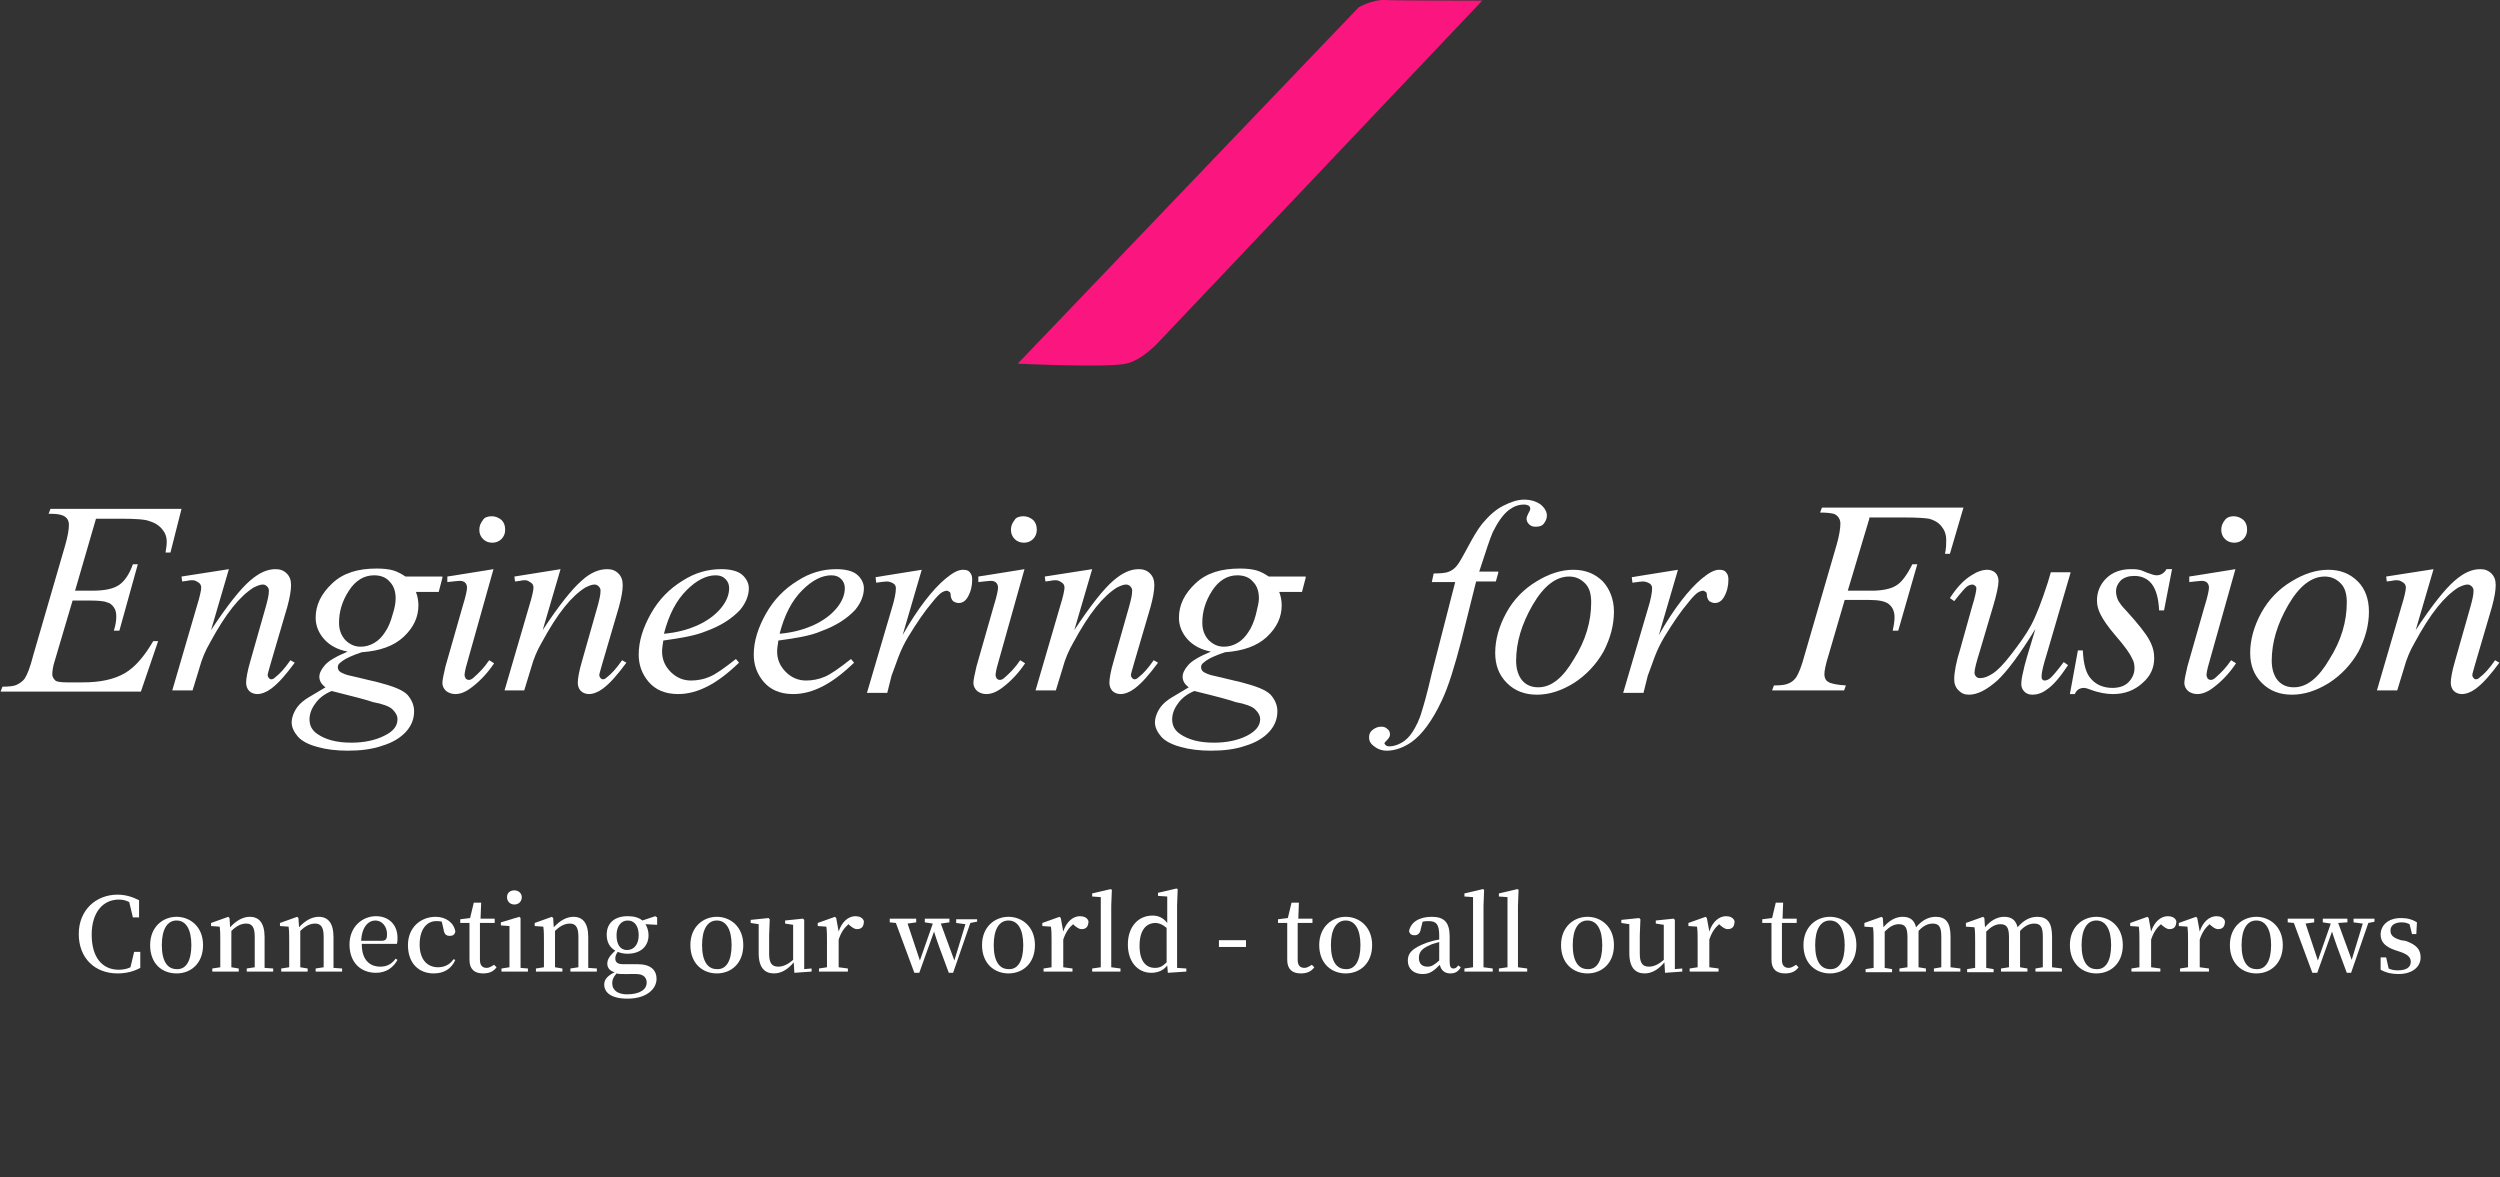 <?xml version="1.0" encoding="utf-8"?>
<!-- Generator: Adobe Illustrator 25.4.1, SVG Export Plug-In . SVG Version: 6.00 Build 0)  -->
<svg version="1.1" id="レイヤー_1" xmlns="http://www.w3.org/2000/svg" xmlns:xlink="http://www.w3.org/1999/xlink" x="0px"
	 y="0px" viewBox="0 0 406.3 191.3" style="enable-background:new 0 0 406.3 191.3;" xml:space="preserve">
<rect x="0" y="0" width="406.3" height="191.3" fill="#333333" stroke="none"/>
<style type="text/css">
	.st0{fill:#FB157E;}
	.st1{fill:#FFFFFF;}
</style>
<g>
	<path id="パス_30_3_" class="st0" d="M165.4,59.1L165.4,59.1l55.4-57.9c0,0,2.2-1.3,4.3-1.2c1,0.1,15.8,0.1,15.8,0.1l-52.8,55.7
		c0,0-2.6,2.8-5.1,3.3C180,59.8,165.4,59.1,165.4,59.1z"/>
	<g>
		<g>
			<path class="st1" d="M15.6,84.3L12.2,96H15c2,0,3.4-0.3,4.3-0.9c0.9-0.6,1.7-1.7,2.3-3.4h0.8l-3,10.8h-0.9
				c0.3-0.9,0.4-1.7,0.4-2.3c0-0.6-0.1-1.1-0.4-1.5c-0.3-0.4-0.6-0.7-1.1-0.8c-0.4-0.2-1.4-0.3-2.8-0.3h-2.8l-2.9,9.8
				c-0.3,0.9-0.4,1.7-0.4,2.2c0,0.4,0.2,0.7,0.5,1c0.2,0.2,0.9,0.3,1.9,0.3h2.6c2.8,0,5.1-0.5,6.8-1.5c1.7-1,3.2-2.8,4.6-5.2h0.8
				l-2.8,8.2H0.1l0.3-0.8c1.1,0,1.9-0.1,2.3-0.3c0.6-0.3,1-0.6,1.3-1c0.4-0.6,0.9-1.8,1.4-3.8l5.2-17.9c0.4-1.4,0.6-2.5,0.6-3.3
				c0-0.6-0.2-1-0.6-1.3s-1.1-0.5-2.3-0.5H7.9l0.3-0.8h21.3l-1.8,7.1h-0.8c0.1-0.7,0.2-1.2,0.2-1.7c0-0.8-0.2-1.4-0.6-1.9
				c-0.5-0.7-1.2-1.2-2.2-1.5c-0.7-0.3-2.3-0.4-4.8-0.4H15.6z"/>
			<path class="st1" d="M37.2,92.5l-2.9,9.9c2.7-4.1,4.8-6.7,6.3-8c1.5-1.3,2.8-1.9,4.2-1.9c0.7,0,1.3,0.2,1.8,0.7
				c0.5,0.5,0.7,1.1,0.7,1.9c0,0.9-0.2,2-0.6,3.5l-2.7,9.2c-0.3,1.1-0.5,1.7-0.5,1.9c0,0.2,0.1,0.4,0.2,0.5c0.1,0.1,0.2,0.2,0.4,0.2
				c0.2,0,0.4-0.1,0.6-0.3c0.8-0.6,1.6-1.5,2.5-2.8l0.7,0.4c-1.4,1.9-2.6,3.3-3.8,4.2c-0.8,0.6-1.6,0.9-2.3,0.9
				c-0.5,0-1-0.2-1.3-0.5c-0.3-0.3-0.5-0.8-0.5-1.3c0-0.7,0.2-1.9,0.7-3.6l2.5-8.8c0.3-1.1,0.5-1.9,0.5-2.6c0-0.3-0.1-0.5-0.3-0.7
				c-0.2-0.2-0.4-0.3-0.7-0.3c-0.4,0-0.9,0.2-1.5,0.5c-1.1,0.7-2.2,1.7-3.4,3.2c-1.2,1.5-2.4,3.4-3.7,5.8c-0.7,1.2-1.3,2.6-1.7,4.1
				l-1.1,3.6h-3.3l4-13.7c0.5-1.6,0.7-2.6,0.7-3c0-0.3-0.1-0.6-0.4-0.8c-0.3-0.2-0.6-0.4-1-0.4c-0.2,0-0.5,0-0.9,0.1l-0.8,0.1
				l-0.1-0.8L37.2,92.5z"/>
			<path class="st1" d="M71.9,93.9l-0.6,2.3h-3.7c0.3,0.8,0.4,1.5,0.4,2.2c0,1.9-0.8,3.6-2.4,5.1c-1.6,1.5-3.9,2.3-6.8,2.5
				c-1.5,0.5-2.7,1-3.5,1.7c-0.3,0.2-0.4,0.5-0.4,0.7c0,0.3,0.1,0.6,0.4,0.8c0.3,0.2,0.9,0.5,2,0.7l4.2,1c2.3,0.6,3.9,1.2,4.7,2
				c0.7,0.8,1.1,1.7,1.1,2.7c0,1.2-0.4,2.3-1.3,3.3c-0.9,1-2.2,1.8-3.9,2.3c-1.7,0.6-3.6,0.8-5.6,0.8c-1.8,0-3.5-0.2-4.9-0.6
				c-1.5-0.4-2.6-1-3.2-1.7c-0.6-0.7-1-1.5-1-2.3c0-0.6,0.2-1.3,0.6-2c0.4-0.7,0.9-1.2,1.6-1.7c0.4-0.3,1.5-0.9,3.3-2
				c-0.7-0.5-1-1.1-1-1.7c0-0.6,0.3-1.2,0.9-1.9c0.6-0.7,1.8-1.4,3.7-2.2c-1.6-0.3-2.9-1-3.8-2c-0.9-1-1.4-2.2-1.4-3.5
				c0-2.1,0.9-3.9,2.7-5.6s4.2-2.4,7.2-2.4c1.1,0,2,0.1,2.7,0.3c0.7,0.2,1.4,0.6,2,1H71.9z M53.9,112.3c-1.2,0.5-2.1,1.2-2.7,2.1
				c-0.6,0.8-0.9,1.7-0.9,2.5c0,1,0.4,1.8,1.3,2.4c1.3,0.9,3.1,1.4,5.5,1.4c2.1,0,3.9-0.4,5.3-1.1c1.5-0.7,2.2-1.6,2.2-2.7
				c0-0.6-0.3-1.1-0.8-1.6c-0.5-0.5-1.6-0.9-3.2-1.2C59.8,113.8,57.5,113.2,53.9,112.3z M64.3,97.3c0-1.2-0.3-2.1-1-2.8
				c-0.6-0.7-1.5-1-2.5-1c-1.6,0-3,0.8-4.1,2.5c-1.1,1.7-1.6,3.4-1.6,5.2c0,1.1,0.3,2,1,2.8c0.7,0.7,1.5,1.1,2.5,1.1
				c0.8,0,1.5-0.2,2.2-0.6c0.7-0.4,1.3-1,1.8-1.8c0.5-0.7,0.9-1.7,1.2-2.8C64.2,98.7,64.3,97.8,64.3,97.3z"/>
			<path class="st1" d="M80.2,92.5l-4.3,15.3c-0.3,1-0.4,1.7-0.4,1.9c0,0.2,0.1,0.4,0.2,0.6c0.1,0.1,0.3,0.2,0.5,0.2
				c0.2,0,0.5-0.1,0.8-0.4c0.8-0.7,1.7-1.6,2.5-2.8l0.8,0.5c-1,1.5-2.2,2.8-3.5,3.8c-1,0.8-1.9,1.2-2.8,1.2c-0.6,0-1.1-0.2-1.5-0.5
				c-0.4-0.4-0.6-0.8-0.6-1.3c0-0.5,0.2-1.4,0.5-2.7l2.8-9.8c0.5-1.6,0.7-2.6,0.7-3c0-0.3-0.1-0.6-0.3-0.8c-0.2-0.2-0.5-0.3-0.9-0.3
				c-0.3,0-1,0.1-2,0.2v-0.9L80.2,92.5z M79.9,83.9c0.6,0,1.1,0.2,1.6,0.6c0.4,0.4,0.6,0.9,0.6,1.6c0,0.6-0.2,1.1-0.6,1.5
				c-0.4,0.4-0.9,0.6-1.5,0.6s-1.1-0.2-1.5-0.6c-0.4-0.4-0.6-0.9-0.6-1.5c0-0.6,0.2-1.1,0.6-1.6C78.7,84.1,79.3,83.9,79.9,83.9z"/>
			<path class="st1" d="M91.1,92.5l-2.9,9.9c2.7-4.1,4.8-6.7,6.3-8c1.4-1.3,2.8-1.9,4.2-1.9c0.7,0,1.3,0.2,1.8,0.7
				c0.5,0.5,0.7,1.1,0.7,1.9c0,0.9-0.2,2-0.6,3.5l-2.7,9.2c-0.3,1.1-0.5,1.7-0.5,1.9c0,0.2,0.1,0.4,0.2,0.5c0.1,0.1,0.2,0.2,0.4,0.2
				c0.2,0,0.4-0.1,0.6-0.3c0.8-0.6,1.6-1.5,2.5-2.8l0.7,0.4c-1.4,1.9-2.6,3.3-3.8,4.2c-0.8,0.6-1.6,0.9-2.3,0.9
				c-0.5,0-1-0.2-1.3-0.5c-0.3-0.3-0.5-0.8-0.5-1.3c0-0.7,0.2-1.9,0.7-3.6l2.5-8.8c0.3-1.1,0.5-1.9,0.5-2.6c0-0.3-0.1-0.5-0.3-0.7
				c-0.2-0.2-0.4-0.3-0.7-0.3c-0.4,0-0.9,0.2-1.5,0.5c-1.1,0.7-2.2,1.7-3.4,3.2c-1.2,1.5-2.4,3.4-3.7,5.8c-0.7,1.2-1.3,2.6-1.7,4.1
				l-1.1,3.6H82l4-13.7c0.5-1.6,0.7-2.6,0.7-3c0-0.3-0.1-0.6-0.4-0.8c-0.3-0.2-0.6-0.4-0.9-0.4c-0.2,0-0.5,0-0.9,0.1l-0.8,0.1
				l-0.1-0.8L91.1,92.5z"/>
			<path class="st1" d="M107.8,104.1c-0.1,0.7-0.2,1.3-0.2,1.8c0,1.3,0.5,2.4,1.4,3.3c0.9,0.9,2,1.4,3.3,1.4c1,0,2.1-0.2,3-0.6
				c1-0.4,2.4-1.4,4.3-2.9l0.5,0.6c-3.5,3.4-6.7,5.1-9.9,5.1c-2.1,0-3.7-0.7-4.8-2c-1.1-1.3-1.6-2.8-1.6-4.4c0-2.2,0.7-4.4,2-6.7
				c1.3-2.3,3-4,5.1-5.3c2-1.3,4.1-1.9,6.3-1.9c1.5,0,2.7,0.3,3.4,0.9c0.7,0.6,1.1,1.4,1.1,2.2c0,1.2-0.5,2.4-1.4,3.5
				c-1.3,1.4-3.1,2.6-5.6,3.5C113,103.3,110.7,103.7,107.8,104.1z M107.9,103c2.2-0.2,3.9-0.7,5.3-1.3c1.8-0.8,3.1-1.8,4-2.9
				c0.9-1.1,1.3-2.2,1.3-3.2c0-0.6-0.2-1.1-0.6-1.5c-0.4-0.4-0.9-0.6-1.6-0.6c-1.5,0-3.1,0.8-4.7,2.4
				C109.9,97.6,108.7,99.9,107.9,103z"/>
			<path class="st1" d="M126.5,104.1c-0.1,0.7-0.2,1.3-0.2,1.8c0,1.3,0.5,2.4,1.4,3.3c0.9,0.9,2,1.4,3.3,1.4c1,0,2.1-0.2,3-0.6
				c1-0.4,2.4-1.4,4.3-2.9l0.5,0.6c-3.5,3.4-6.7,5.1-9.9,5.1c-2.1,0-3.7-0.7-4.8-2c-1.1-1.3-1.6-2.8-1.6-4.4c0-2.2,0.7-4.4,2-6.7
				c1.3-2.3,3-4,5.1-5.3c2-1.3,4.1-1.9,6.3-1.9c1.5,0,2.7,0.3,3.4,0.9c0.7,0.6,1.1,1.4,1.1,2.2c0,1.2-0.5,2.4-1.4,3.5
				c-1.3,1.4-3.1,2.6-5.6,3.5C131.8,103.3,129.5,103.7,126.5,104.1z M126.7,103c2.2-0.2,3.9-0.7,5.3-1.3c1.8-0.8,3.1-1.8,4-2.9
				c0.9-1.1,1.3-2.2,1.3-3.2c0-0.6-0.2-1.1-0.6-1.5c-0.4-0.4-0.9-0.6-1.6-0.6c-1.5,0-3.1,0.8-4.7,2.4
				C128.7,97.6,127.5,99.9,126.7,103z"/>
			<path class="st1" d="M142.3,93.8l7.5-1.2l-3.1,10.6c2.5-4.4,4.9-7.4,6.9-9.1c1.2-1,2.1-1.5,2.9-1.5c0.5,0,0.9,0.1,1.1,0.4
				c0.3,0.3,0.4,0.7,0.4,1.2c0,1-0.2,1.9-0.7,2.8c-0.4,0.7-0.9,1-1.5,1c-0.3,0-0.6-0.1-0.9-0.3c-0.2-0.2-0.4-0.6-0.4-1
				c0-0.3-0.1-0.5-0.2-0.5c-0.1-0.1-0.3-0.2-0.4-0.2c-0.2,0-0.5,0.1-0.7,0.2c-0.4,0.2-1,0.8-1.7,1.7c-1.2,1.4-2.5,3.3-3.9,5.6
				c-0.6,1-1.1,2-1.6,3.3c-0.6,1.7-1,2.7-1.1,3l-0.7,2.8h-3.3l4-13.6c0.5-1.6,0.7-2.7,0.7-3.4c0-0.3-0.1-0.5-0.3-0.7
				c-0.3-0.2-0.7-0.4-1.2-0.4c-0.3,0-0.9,0.1-1.7,0.2L142.3,93.8z"/>
			<path class="st1" d="M166.5,92.5l-4.3,15.3c-0.3,1-0.4,1.7-0.4,1.9c0,0.2,0.1,0.4,0.2,0.6c0.1,0.1,0.3,0.2,0.5,0.2
				c0.2,0,0.5-0.1,0.8-0.4c0.8-0.7,1.7-1.6,2.5-2.8l0.8,0.5c-1,1.5-2.2,2.8-3.5,3.8c-1,0.8-1.9,1.2-2.8,1.2c-0.6,0-1.1-0.2-1.5-0.5
				c-0.4-0.4-0.6-0.8-0.6-1.3c0-0.5,0.2-1.4,0.5-2.7l2.8-9.8c0.5-1.6,0.7-2.6,0.7-3c0-0.3-0.1-0.6-0.3-0.8c-0.2-0.2-0.5-0.3-0.9-0.3
				c-0.3,0-1,0.1-2,0.2v-0.9L166.5,92.5z M166.3,83.9c0.6,0,1.1,0.2,1.6,0.6c0.4,0.4,0.6,0.9,0.6,1.6c0,0.6-0.2,1.1-0.6,1.5
				c-0.4,0.4-0.9,0.6-1.5,0.6s-1.1-0.2-1.5-0.6c-0.4-0.4-0.6-0.9-0.6-1.5c0-0.6,0.2-1.1,0.6-1.6C165.1,84.1,165.7,83.9,166.3,83.9z"
				/>
			<path class="st1" d="M177.5,92.5l-2.9,9.9c2.7-4.1,4.8-6.7,6.3-8c1.5-1.3,2.8-1.9,4.2-1.9c0.7,0,1.3,0.2,1.8,0.7
				c0.5,0.5,0.7,1.1,0.7,1.9c0,0.9-0.2,2-0.6,3.5l-2.7,9.2c-0.3,1.1-0.5,1.7-0.5,1.9c0,0.2,0.1,0.4,0.2,0.5c0.1,0.1,0.2,0.2,0.4,0.2
				c0.2,0,0.4-0.1,0.6-0.3c0.8-0.6,1.6-1.5,2.5-2.8l0.7,0.4c-1.4,1.9-2.6,3.3-3.8,4.2c-0.8,0.6-1.6,0.9-2.3,0.9
				c-0.5,0-1-0.2-1.3-0.5c-0.3-0.3-0.5-0.8-0.5-1.3c0-0.7,0.2-1.9,0.7-3.6l2.5-8.8c0.3-1.1,0.5-1.9,0.5-2.6c0-0.3-0.1-0.5-0.3-0.7
				c-0.2-0.2-0.4-0.3-0.7-0.3c-0.4,0-0.9,0.2-1.5,0.5c-1.1,0.7-2.2,1.7-3.4,3.2c-1.2,1.5-2.4,3.4-3.7,5.8c-0.7,1.2-1.3,2.6-1.7,4.1
				l-1.1,3.6h-3.3l4-13.7c0.5-1.6,0.7-2.6,0.7-3c0-0.3-0.1-0.6-0.4-0.8c-0.3-0.2-0.6-0.4-1-0.4c-0.2,0-0.5,0-0.9,0.1l-0.8,0.1
				l-0.1-0.8L177.5,92.5z"/>
			<path class="st1" d="M212.2,93.9l-0.6,2.3h-3.7c0.3,0.8,0.4,1.5,0.4,2.2c0,1.9-0.8,3.6-2.4,5.1c-1.6,1.5-3.9,2.3-6.8,2.5
				c-1.5,0.5-2.7,1-3.5,1.7c-0.3,0.2-0.4,0.5-0.4,0.7c0,0.3,0.1,0.6,0.4,0.8c0.3,0.2,0.9,0.5,2,0.7l4.2,1c2.3,0.6,3.9,1.2,4.7,2
				c0.7,0.8,1.1,1.7,1.1,2.7c0,1.2-0.4,2.3-1.3,3.3c-0.9,1-2.2,1.8-3.9,2.3c-1.7,0.6-3.6,0.8-5.6,0.8c-1.8,0-3.5-0.2-4.9-0.6
				c-1.5-0.4-2.6-1-3.2-1.7c-0.6-0.7-1-1.5-1-2.3c0-0.6,0.2-1.3,0.6-2c0.4-0.7,0.9-1.2,1.6-1.7c0.4-0.3,1.5-0.9,3.3-2
				c-0.7-0.5-1-1.1-1-1.7c0-0.6,0.3-1.2,0.9-1.9c0.6-0.7,1.8-1.4,3.7-2.2c-1.6-0.3-2.9-1-3.8-2c-0.9-1-1.4-2.2-1.4-3.5
				c0-2.1,0.9-3.9,2.7-5.6s4.2-2.4,7.2-2.4c1.1,0,2,0.1,2.7,0.3c0.7,0.2,1.4,0.6,2,1H212.2z M194.1,112.3c-1.2,0.5-2.1,1.2-2.7,2.1
				c-0.6,0.8-0.9,1.7-0.9,2.5c0,1,0.4,1.8,1.3,2.4c1.3,0.9,3.1,1.4,5.5,1.4c2.1,0,3.9-0.4,5.3-1.1s2.2-1.6,2.2-2.7
				c0-0.6-0.3-1.1-0.8-1.6c-0.5-0.5-1.6-0.9-3.2-1.2C200,113.8,197.8,113.2,194.1,112.3z M204.6,97.3c0-1.2-0.3-2.1-1-2.8
				c-0.6-0.7-1.5-1-2.5-1c-1.6,0-3,0.8-4.1,2.5s-1.6,3.4-1.6,5.2c0,1.1,0.3,2,1,2.8c0.7,0.7,1.5,1.1,2.5,1.1c0.8,0,1.5-0.2,2.2-0.6
				c0.7-0.4,1.3-1,1.8-1.8c0.5-0.7,0.9-1.7,1.2-2.8C204.4,98.7,204.6,97.8,204.6,97.3z"/>
			<path class="st1" d="M243.5,93.1l-0.4,1.4h-3.2l-2.4,9.6c-1.1,4.2-2.1,7.5-3.2,9.8c-1.5,3.2-3.2,5.5-4.9,6.7
				c-1.3,0.9-2.7,1.4-4,1.4c-0.9,0-1.6-0.3-2.2-0.8c-0.5-0.4-0.7-0.8-0.7-1.4c0-0.5,0.2-0.9,0.6-1.2c0.4-0.3,0.8-0.5,1.4-0.5
				c0.4,0,0.7,0.1,1,0.4c0.3,0.2,0.4,0.5,0.4,0.9c0,0.3-0.2,0.6-0.5,0.9c-0.2,0.2-0.4,0.4-0.4,0.5c0,0.1,0.1,0.2,0.2,0.3
				c0.1,0.1,0.3,0.2,0.6,0.2c0.6,0,1.3-0.2,2-0.6c0.7-0.4,1.3-1,1.8-1.8c0.5-0.8,1.1-1.9,1.5-3.4c0.2-0.6,0.8-2.6,1.6-6.1l3.8-14.8
				h-3.8l0.3-1.4c1.2,0,2.1-0.1,2.5-0.3c0.5-0.2,0.9-0.5,1.3-1c0.4-0.5,0.9-1.4,1.6-2.7c0.9-1.7,1.7-3.1,2.5-4.1
				c1.1-1.3,2.2-2.3,3.4-2.9c1.2-0.6,2.3-1,3.4-1c1.1,0,2,0.3,2.7,0.8c0.7,0.6,1,1.2,1,1.8c0,0.5-0.2,0.9-0.5,1.3s-0.8,0.5-1.3,0.5
				c-0.5,0-0.8-0.1-1.1-0.4c-0.3-0.3-0.4-0.6-0.4-0.9c0-0.2,0.1-0.5,0.3-0.9c0.2-0.3,0.3-0.6,0.3-0.7c0-0.2-0.1-0.4-0.2-0.5
				c-0.2-0.1-0.5-0.2-0.8-0.2c-0.9,0-1.7,0.3-2.5,0.9c-1,0.8-1.8,2-2.6,3.6c-0.4,0.9-1.1,3-2.2,6.4H243.5z"/>
			<path class="st1" d="M262.3,99.4c0,2.2-0.6,4.4-1.7,6.5c-1.2,2.1-2.8,3.8-4.8,5.1c-2.1,1.3-4.1,1.9-6,1.9c-2,0-3.6-0.6-4.9-1.9
				c-1.3-1.3-1.9-2.9-1.9-4.9c0-2.1,0.6-4.3,1.8-6.5c1.2-2.2,2.9-3.9,4.9-5.1c2.1-1.3,4.1-1.9,6-1.9c1.9,0,3.5,0.6,4.8,1.9
				C261.6,95.7,262.3,97.4,262.3,99.4z M258.6,97.9c0-1.4-0.3-2.4-1-3.1c-0.7-0.7-1.5-1.1-2.6-1.1c-2.1,0-4.1,1.5-5.9,4.6
				c-1.8,3.1-2.7,6.1-2.7,9.1c0,1.4,0.4,2.5,1,3.2c0.7,0.8,1.6,1.1,2.6,1.1c2.1,0,4-1.5,5.8-4.6C257.7,104.1,258.6,101,258.6,97.9z"
				/>
			<path class="st1" d="M265.2,93.8l7.5-1.2l-3.1,10.6c2.5-4.4,4.9-7.4,6.9-9.1c1.2-1,2.1-1.5,2.9-1.5c0.5,0,0.9,0.1,1.1,0.4
				c0.3,0.3,0.4,0.7,0.4,1.2c0,1-0.2,1.9-0.7,2.8c-0.4,0.7-0.9,1-1.5,1c-0.3,0-0.6-0.1-0.9-0.3c-0.2-0.2-0.4-0.6-0.4-1
				c0-0.3-0.1-0.5-0.2-0.5c-0.1-0.1-0.3-0.2-0.4-0.2c-0.2,0-0.5,0.1-0.7,0.2c-0.4,0.2-1,0.8-1.7,1.7c-1.2,1.4-2.5,3.3-3.9,5.6
				c-0.6,1-1.1,2-1.6,3.3c-0.6,1.7-1,2.7-1.1,3l-0.7,2.8h-3.3l4-13.6c0.5-1.6,0.7-2.7,0.7-3.4c0-0.3-0.1-0.5-0.3-0.7
				c-0.3-0.2-0.7-0.4-1.2-0.4c-0.3,0-0.9,0.1-1.7,0.2L265.2,93.8z"/>
			<path class="st1" d="M303.8,84.3L300.3,96h3.9c1.7,0,3.1-0.3,3.9-0.8c0.9-0.5,1.8-1.7,2.7-3.5h0.8l-3.1,10.8h-0.9
				c0.2-0.9,0.3-1.6,0.3-2.2c0-0.9-0.3-1.6-0.9-2.1c-0.6-0.5-1.7-0.7-3.3-0.7h-3.9l-2.6,8.9c-0.5,1.6-0.7,2.6-0.7,3.2
				c0,0.5,0.2,1,0.6,1.2c0.4,0.3,1.4,0.5,2.9,0.6l-0.3,0.8h-11.7l0.3-0.8c1.1,0,1.9-0.1,2.3-0.3c0.6-0.2,1-0.6,1.3-1
				c0.4-0.6,0.9-1.8,1.4-3.7l5.2-17.9c0.4-1.4,0.6-2.6,0.6-3.4c0-0.4-0.1-0.7-0.3-1c-0.2-0.3-0.5-0.5-0.8-0.6
				c-0.4-0.1-1.1-0.2-2.2-0.2l0.3-0.8h23l-2.2,7.5h-0.8c0.2-0.9,0.2-1.6,0.2-2.2c0-1-0.3-1.7-0.8-2.3c-0.5-0.6-1.2-1-2-1.2
				c-0.6-0.1-1.9-0.2-3.9-0.2H303.8z"/>
			<path class="st1" d="M336.5,93.1l-3.8,13c-0.6,1.9-0.9,3.2-0.9,3.7c0,0.3,0,0.5,0.1,0.6c0.1,0.1,0.2,0.2,0.4,0.2
				c0.2,0,0.5-0.1,0.8-0.3c0.3-0.2,1.1-1.1,2.3-2.7l0.7,0.5c-1.2,1.8-2.3,3.2-3.5,4c-0.8,0.6-1.6,0.8-2.3,0.8c-0.6,0-1-0.2-1.3-0.5
				c-0.3-0.3-0.5-0.7-0.5-1.2c0-0.5,0.1-1.2,0.3-2c0.2-1.1,0.9-3.4,2-7c-2.5,4.1-4.6,6.9-6.2,8.4c-1.7,1.5-3.2,2.3-4.6,2.3
				c-0.7,0-1.2-0.2-1.7-0.7s-0.7-1.1-0.7-1.8c0-1.1,0.3-2.8,1-5l1.9-6.8c0.5-1.6,0.7-2.6,0.7-3c0-0.2-0.1-0.3-0.2-0.4
				c-0.1-0.1-0.3-0.2-0.4-0.2c-0.3,0-0.6,0.1-0.9,0.3c-0.3,0.2-1,1-2.1,2.4l-0.7-0.5c1.1-1.7,2.2-2.9,3.5-3.7
				c0.9-0.6,1.8-0.9,2.6-0.9c0.5,0,1,0.2,1.3,0.5c0.3,0.3,0.5,0.8,0.5,1.3c0,0.8-0.3,2.2-0.9,4.2l-2.1,7.1c-0.6,1.9-0.9,3.1-0.9,3.6
				c0,0.3,0.1,0.5,0.3,0.7c0.2,0.2,0.4,0.2,0.7,0.2c0.5,0,1.1-0.2,1.9-0.7c0.8-0.5,1.8-1.5,3.1-3.2c1.3-1.7,2.4-3.2,3.2-4.7
				c0.8-1.5,1.7-3.8,2.7-6.9l0.5-1.7H336.5z"/>
			<path class="st1" d="M353,92.5l-1.3,6.7h-0.8c-0.1-2-0.5-3.4-1.2-4.3s-1.7-1.3-2.8-1.3c-0.9,0-1.6,0.2-2.2,0.7
				c-0.5,0.5-0.8,1.1-0.8,1.8c0,0.5,0.1,0.9,0.3,1.4c0.2,0.4,0.7,1.1,1.4,1.8c1.9,2.1,3.1,3.6,3.7,4.7c0.6,1.1,0.8,2,0.8,3
				c0,1.5-0.6,2.9-1.9,4c-1.3,1.2-2.9,1.8-4.8,1.8c-1,0-2.3-0.2-3.6-0.7c-0.5-0.2-0.9-0.3-1.1-0.3c-0.7,0-1.2,0.3-1.5,1h-0.8
				l1.3-7.1h0.8c0.1,2.2,0.5,3.8,1.4,4.7c0.8,0.9,2,1.4,3.4,1.4c1.1,0,2-0.3,2.6-0.9c0.6-0.6,1-1.4,1-2.3c0-0.6-0.1-1.1-0.4-1.6
				c-0.4-0.9-1.3-2.1-2.6-3.6c-1.3-1.5-2.1-2.7-2.5-3.5c-0.4-0.8-0.6-1.5-0.6-2.3c0-1.4,0.5-2.6,1.5-3.6c1-1,2.4-1.5,4-1.5
				c0.5,0,0.9,0,1.3,0.1c0.2,0,0.7,0.2,1.4,0.5c0.8,0.3,1.2,0.4,1.5,0.4c0.6,0,1.2-0.3,1.6-1H353z"/>
			<path class="st1" d="M363.3,92.5l-4.3,15.3c-0.3,1-0.4,1.7-0.4,1.9c0,0.2,0.1,0.4,0.2,0.6c0.1,0.1,0.3,0.2,0.5,0.2
				c0.2,0,0.5-0.1,0.8-0.4c0.8-0.7,1.7-1.6,2.5-2.8l0.8,0.5c-1,1.5-2.2,2.8-3.5,3.8c-1,0.8-1.9,1.2-2.8,1.2c-0.6,0-1.1-0.2-1.5-0.5
				c-0.4-0.4-0.6-0.8-0.6-1.3c0-0.5,0.2-1.4,0.5-2.7l2.8-9.8c0.5-1.6,0.7-2.6,0.7-3c0-0.3-0.1-0.6-0.3-0.8c-0.2-0.2-0.5-0.3-0.9-0.3
				c-0.3,0-1,0.1-2,0.2v-0.9L363.3,92.5z M363,83.9c0.6,0,1.1,0.2,1.6,0.6c0.4,0.4,0.6,0.9,0.6,1.6c0,0.6-0.2,1.1-0.6,1.5
				c-0.4,0.4-0.9,0.6-1.5,0.6s-1.1-0.2-1.5-0.6c-0.4-0.4-0.6-0.9-0.6-1.5c0-0.6,0.2-1.1,0.6-1.6C361.9,84.1,362.4,83.9,363,83.9z"/>
			<path class="st1" d="M385,99.4c0,2.2-0.6,4.4-1.7,6.5c-1.2,2.1-2.8,3.8-4.8,5.1c-2.1,1.3-4.1,1.9-6,1.9c-2,0-3.6-0.6-4.9-1.9
				c-1.3-1.3-1.9-2.9-1.9-4.9c0-2.1,0.6-4.3,1.8-6.5c1.2-2.2,2.9-3.9,4.9-5.1c2.1-1.3,4.1-1.9,6-1.9c1.9,0,3.5,0.6,4.8,1.9
				C384.4,95.7,385,97.4,385,99.4z M381.4,97.9c0-1.4-0.3-2.4-1-3.1c-0.7-0.7-1.5-1.1-2.6-1.1c-2.1,0-4.1,1.5-5.9,4.6
				c-1.8,3.1-2.7,6.1-2.7,9.1c0,1.4,0.4,2.5,1,3.2c0.7,0.8,1.6,1.1,2.6,1.1c2.1,0,4-1.5,5.8-4.6C380.5,104.1,381.4,101,381.4,97.9z"
				/>
			<path class="st1" d="M395.5,92.5l-2.9,9.9c2.7-4.1,4.8-6.7,6.3-8c1.5-1.3,2.8-1.9,4.2-1.9c0.7,0,1.3,0.2,1.8,0.7
				c0.5,0.5,0.7,1.1,0.7,1.9c0,0.9-0.2,2-0.6,3.5l-2.7,9.2c-0.3,1.1-0.5,1.7-0.5,1.9c0,0.2,0.1,0.4,0.2,0.5c0.1,0.1,0.2,0.2,0.4,0.2
				c0.2,0,0.4-0.1,0.6-0.3c0.8-0.6,1.6-1.5,2.5-2.8l0.7,0.4c-1.4,1.9-2.6,3.3-3.8,4.2c-0.8,0.6-1.6,0.9-2.3,0.9
				c-0.5,0-1-0.2-1.3-0.5c-0.3-0.3-0.5-0.8-0.5-1.3c0-0.7,0.2-1.9,0.7-3.6l2.5-8.8c0.3-1.1,0.5-1.9,0.5-2.6c0-0.3-0.1-0.5-0.3-0.7
				c-0.2-0.2-0.4-0.3-0.7-0.3c-0.4,0-0.9,0.2-1.5,0.5c-1.1,0.7-2.2,1.7-3.4,3.2c-1.2,1.5-2.4,3.4-3.7,5.8c-0.7,1.2-1.3,2.6-1.7,4.1
				l-1.1,3.6h-3.3l4-13.7c0.5-1.6,0.7-2.6,0.7-3c0-0.3-0.1-0.6-0.4-0.8c-0.3-0.2-0.6-0.4-1-0.4c-0.2,0-0.5,0-0.9,0.1l-0.8,0.1
				l-0.1-0.8L395.5,92.5z"/>
		</g>
	</g>
	<g>
		<path class="st1" d="M22.8,154.6l0,2.7c-1.1,0.6-2.3,0.9-3.7,0.9c-3.7,0-6.3-2.5-6.3-6.4c0-3.9,2.8-6.4,6.3-6.4
			c1.2,0,2.3,0.3,3.5,0.9v2.8h-1l-0.6-2.5c-0.6-0.3-1.1-0.4-1.7-0.4c-2.5,0-4.4,2-4.4,5.7c0,3.8,1.8,5.7,4.4,5.7
			c0.6,0,1.3-0.1,1.9-0.4l0.6-2.5H22.8z"/>
		<path class="st1" d="M24.4,153.6c0-3,2.1-4.6,4.3-4.6c2.2,0,4.3,1.6,4.3,4.6c0,3-2,4.6-4.3,4.6C26.3,158.2,24.4,156.6,24.4,153.6z
			 M31.1,153.6c0-2.6-0.9-4-2.4-4c-1.5,0-2.4,1.4-2.4,4c0,2.6,0.9,3.9,2.4,3.9C30.2,157.6,31.1,156.2,31.1,153.6z"/>
		<path class="st1" d="M44.4,157.4v0.5h-4.3v-0.5l1.3-0.2c0-0.9,0-2.2,0-3.1v-1.9c0-1.6-0.5-2.1-1.4-2.1c-0.7,0-1.5,0.3-2.4,1.2v2.8
			c0,0.9,0,2.2,0,3.1l1.2,0.2v0.5h-4.3v-0.5l1.3-0.2c0-0.9,0-2.3,0-3.1v-1.1c0-1,0-1.7-0.1-2.4l-1.4-0.1V150l2.8-1l0.2,0.2l0.1,1.5
			c1-1.1,2.1-1.7,3.2-1.7c1.5,0,2.4,1,2.4,3.3v1.9c0,0.9,0,2.2,0,3.1L44.4,157.4z"/>
		<path class="st1" d="M55.6,157.4v0.5h-4.3v-0.5l1.3-0.2c0-0.9,0-2.2,0-3.1v-1.9c0-1.6-0.5-2.1-1.4-2.1c-0.7,0-1.5,0.3-2.4,1.2v2.8
			c0,0.9,0,2.2,0,3.1l1.2,0.2v0.5h-4.3v-0.5l1.3-0.2c0-0.9,0-2.3,0-3.1v-1.1c0-1,0-1.7-0.1-2.4l-1.4-0.1V150l2.8-1l0.2,0.2l0.1,1.5
			c1-1.1,2.1-1.7,3.2-1.7c1.5,0,2.4,1,2.4,3.3v1.9c0,0.9,0,2.2,0,3.1L55.6,157.4z"/>
		<path class="st1" d="M58.8,153.5c0,2.5,1.3,3.6,3,3.6c1.2,0,1.9-0.5,2.5-1.3l0.3,0.2c-0.7,1.3-1.9,2.1-3.5,2.1
			c-2.5,0-4.3-1.7-4.3-4.6c0-2.9,2.1-4.6,4.3-4.6c2.1,0,3.5,1.4,3.5,3.5c0,0.4,0,0.7-0.1,1H58.8z M62,152.9c0.8,0,0.9-0.4,0.9-1.1
			c0-1.2-0.8-2.2-1.9-2.2c-1.1,0-2.2,1-2.3,3.3H62z"/>
		<path class="st1" d="M74,156c-0.6,1.4-1.8,2.2-3.5,2.2c-2.5,0-4.2-1.7-4.2-4.6c0-2.9,2.1-4.6,4.5-4.6c1.7,0,3,1,3.2,2.4
			c-0.1,0.5-0.4,0.7-0.9,0.7c-0.6,0-0.9-0.3-1-1l-0.3-1.3c-0.3-0.1-0.6-0.1-0.9-0.1c-1.6,0-2.7,1.4-2.7,3.8c0,2.4,1.2,3.7,3,3.7
			c1,0,1.9-0.4,2.5-1.3L74,156z"/>
		<path class="st1" d="M80.7,157.2c-0.5,0.7-1.2,1-2.2,1c-1.4,0-2.2-0.7-2.2-2.2c0-0.5,0-0.9,0-1.6V150h-1.5v-0.6l1.6-0.2l0.6-2.5
			h1.2l-0.1,2.6h2.3v0.7h-2.4v6c0,0.9,0.4,1.3,1.1,1.3c0.4,0,0.7-0.2,1.2-0.5L80.7,157.2z"/>
		<path class="st1" d="M85.8,157.4v0.5h-4.3v-0.5l1.3-0.2c0-0.9,0-2.3,0-3.1v-1.1c0-1,0-1.7,0-2.5l-1.4-0.1v-0.5l3-0.9l0.2,0.2
			l0,2.5v2.5c0,0.9,0,2.2,0,3.1L85.8,157.4z M82.4,145.8c0-0.7,0.5-1.1,1.2-1.1c0.7,0,1.2,0.5,1.2,1.1c0,0.7-0.5,1.2-1.2,1.2
			C82.9,147,82.4,146.5,82.4,145.8z"/>
		<path class="st1" d="M97,157.4v0.5h-4.3v-0.5l1.3-0.2c0-0.9,0-2.2,0-3.1v-1.9c0-1.6-0.5-2.1-1.4-2.1c-0.7,0-1.5,0.3-2.4,1.2v2.8
			c0,0.9,0,2.2,0,3.1l1.2,0.2v0.5h-4.3v-0.5l1.3-0.2c0-0.9,0-2.3,0-3.1v-1.1c0-1,0-1.7-0.1-2.4l-1.4-0.1V150l2.8-1l0.2,0.2l0.1,1.5
			c1-1.1,2.1-1.7,3.2-1.7c1.5,0,2.4,1,2.4,3.3v1.9c0,0.9,0,2.2,0,3.1L97,157.4z"/>
		<path class="st1" d="M106.8,150.3l-1.9-0.1c0.3,0.5,0.5,1.1,0.5,1.8c0,1.8-1.3,3-3.4,3c-0.6,0-1.1-0.1-1.6-0.3
			c-0.3,0.4-0.4,0.7-0.4,1.1c0,0.5,0.3,0.9,1.2,0.9h2.4c2.1,0,3.1,0.9,3.1,2.4c0,1.6-1.6,3.2-4.7,3.2c-2.7,0-3.8-1-3.8-2.3
			c0-0.8,0.5-1.4,1.7-2c-0.8-0.2-1.2-0.7-1.2-1.4c0-0.6,0.3-1.2,1.3-2.1c-0.9-0.5-1.4-1.4-1.4-2.6c0-1.9,1.3-3,3.4-3
			c1,0,1.8,0.2,2.4,0.7l2.1-0.7l0.3,0.2V150.3z M101.4,158.3c-0.5,0-0.9,0-1.2-0.1c-0.4,0.5-0.7,0.9-0.7,1.6c0,1.2,1,1.8,2.4,1.8
			c2.1,0,3.2-0.8,3.2-1.9c0-0.8-0.5-1.4-1.7-1.4H101.4z M103.8,152c0-1.4-0.6-2.4-1.8-2.4c-1.1,0-1.8,1-1.8,2.4
			c0,1.5,0.6,2.4,1.7,2.4C103.1,154.4,103.8,153.4,103.8,152z"/>
		<path class="st1" d="M112.2,153.6c0-3,2.1-4.6,4.3-4.6c2.2,0,4.3,1.6,4.3,4.6c0,3-2,4.6-4.3,4.6
			C114.2,158.2,112.2,156.6,112.2,153.6z M118.9,153.6c0-2.6-0.9-4-2.4-4c-1.5,0-2.4,1.4-2.4,4c0,2.6,0.9,3.9,2.4,3.9
			C118,157.6,118.9,156.2,118.9,153.6z"/>
		<path class="st1" d="M131.9,157.4v0.5l-2.8,0.2l-0.1-1.7c-0.9,1.1-2,1.8-3.2,1.8c-1.5,0-2.5-0.9-2.5-3.3l0-4.7l-1.3-0.2v-0.5
			l2.9-0.3l0.2,0.2l-0.1,2.6v3c0,1.6,0.5,2.1,1.5,2.1c0.8,0,1.6-0.4,2.4-1.1l0-5.7l-1.3-0.2v-0.5l2.9-0.3l0.2,0.2l0,2.6v5.4
			L131.9,157.4z"/>
		<path class="st1" d="M136.3,151.4c0.5-1.6,1.6-2.5,2.7-2.5c0.6,0,1.2,0.2,1.4,0.8c0,0.8-0.3,1.3-1.1,1.3c-0.5,0-0.8-0.3-1.2-0.6
			l-0.2-0.2c-0.7,0.6-1.2,1.3-1.6,2.5v1.4c0,0.9,0,2.2,0,3.1l1.5,0.2v0.5h-4.7v-0.5l1.3-0.2c0-0.9,0-2.3,0-3.1v-1.1
			c0-1,0-1.7-0.1-2.4l-1.4-0.1V150l2.8-1l0.2,0.2L136.3,151.4z"/>
		<path class="st1" d="M158.7,149.8l-1,0.2l-2.8,8.1h-0.7c-1.4-3.7-2-5.4-2.4-6.7l-2.4,6.7h-0.8l-3-8.1l-1-0.1v-0.6h4.3v0.6
			l-1.4,0.2l2,6l2.1-6l-1.3-0.2v-0.6h4v0.6l-1.4,0.2l2.2,6l1.8-5.9l-1.5-0.2v-0.6h3.4V149.8z"/>
		<path class="st1" d="M159.6,153.6c0-3,2.1-4.6,4.3-4.6c2.2,0,4.3,1.6,4.3,4.6c0,3-2,4.6-4.3,4.6
			C161.6,158.2,159.6,156.6,159.6,153.6z M166.3,153.6c0-2.6-0.9-4-2.4-4c-1.5,0-2.4,1.4-2.4,4c0,2.6,0.9,3.9,2.4,3.9
			C165.4,157.6,166.3,156.2,166.3,153.6z"/>
		<path class="st1" d="M172.8,151.4c0.5-1.6,1.6-2.5,2.7-2.5c0.6,0,1.2,0.2,1.4,0.8c0,0.8-0.3,1.3-1.1,1.3c-0.5,0-0.8-0.3-1.2-0.6
			l-0.2-0.2c-0.7,0.6-1.2,1.3-1.6,2.5v1.4c0,0.9,0,2.2,0,3.1l1.5,0.2v0.5h-4.7v-0.5l1.3-0.2c0-0.9,0-2.3,0-3.1v-1.1
			c0-1,0-1.7-0.1-2.4l-1.4-0.1V150l2.8-1l0.2,0.2L172.8,151.4z"/>
		<path class="st1" d="M182.1,157.4v0.5h-4.6v-0.5l1.4-0.2c0-1,0-2.1,0-3.1v-8.3l-1.4-0.1v-0.5l3-0.7l0.2,0.1l-0.1,2.6v6.9
			c0,1,0,2.1,0,3.1L182.1,157.4z"/>
		<path class="st1" d="M192.8,157.4v0.5l-3,0.2l-0.1-1.2c-0.6,0.8-1.5,1.2-2.6,1.2c-2.2,0-3.8-1.8-3.8-4.6c0-2.9,1.7-4.7,4-4.7
			c0.9,0,1.7,0.3,2.4,1.2v-4.3l-1.5-0.1v-0.5l3-0.7l0.2,0.1l-0.1,2.6v10.2L192.8,157.4z M189.6,150.8c-0.7-0.6-1.3-0.8-1.8-0.8
			c-1.4,0-2.6,1-2.6,3.7c0,2.6,1.1,3.6,2.5,3.6c0.7,0,1.2-0.2,1.9-0.9V150.8z"/>
		<path class="st1" d="M198.1,152.8h4.4v1.1h-4.4V152.8z"/>
		<path class="st1" d="M213.6,157.2c-0.5,0.7-1.2,1-2.2,1c-1.4,0-2.2-0.7-2.2-2.2c0-0.5,0-0.9,0-1.6V150h-1.5v-0.6l1.6-0.2l0.6-2.5
			h1.2l-0.1,2.6h2.3v0.7h-2.4v6c0,0.9,0.4,1.3,1.1,1.3c0.4,0,0.7-0.2,1.2-0.5L213.6,157.2z"/>
		<path class="st1" d="M214.4,153.6c0-3,2.1-4.6,4.3-4.6c2.2,0,4.3,1.6,4.3,4.6c0,3-2,4.6-4.3,4.6
			C216.4,158.2,214.4,156.6,214.4,153.6z M221.1,153.6c0-2.6-0.9-4-2.4-4c-1.5,0-2.4,1.4-2.4,4c0,2.6,0.9,3.9,2.4,3.9
			C220.2,157.6,221.1,156.2,221.1,153.6z"/>
		<path class="st1" d="M237.4,157.2c-0.4,0.7-0.9,1-1.7,1c-0.9,0-1.5-0.5-1.7-1.4c-1,1-1.6,1.5-2.8,1.5c-1.4,0-2.4-0.8-2.4-2.2
			c0-1.2,0.7-2,3.1-2.9c0.6-0.2,1.3-0.4,2-0.5v-0.7c0-1.8-0.5-2.3-1.7-2.3c-0.3,0-0.6,0-1,0.1l-0.3,1.2c-0.1,0.7-0.5,1-1,1
			c-0.5,0-0.8-0.2-0.9-0.7c0.3-1.4,1.6-2.3,3.7-2.3c2,0,2.9,0.9,2.9,3.2v4.1c0,0.8,0.2,1.1,0.6,1.1c0.3,0,0.5-0.1,0.8-0.5
			L237.4,157.2z M233.9,153.1c-0.6,0.2-1.2,0.3-1.5,0.5c-1.5,0.6-1.8,1.3-1.8,2.1c0,1,0.6,1.4,1.4,1.4c0.6,0,1-0.2,1.9-1V153.1z"/>
		<path class="st1" d="M242.6,157.4v0.5H238v-0.5l1.4-0.2c0-1,0-2.1,0-3.1v-8.3l-1.4-0.1v-0.5l3-0.7l0.2,0.1l-0.1,2.6v6.9
			c0,1,0,2.1,0,3.1L242.6,157.4z"/>
		<path class="st1" d="M248.2,157.4v0.5h-4.6v-0.5l1.4-0.2c0-1,0-2.1,0-3.1v-8.3l-1.4-0.1v-0.5l3-0.7l0.2,0.1l-0.1,2.6v6.9
			c0,1,0,2.1,0,3.1L248.2,157.4z"/>
		<path class="st1" d="M253.7,153.6c0-3,2.1-4.6,4.3-4.6c2.2,0,4.3,1.6,4.3,4.6c0,3-2,4.6-4.3,4.6
			C255.7,158.2,253.7,156.6,253.7,153.6z M260.4,153.6c0-2.6-0.9-4-2.4-4c-1.5,0-2.4,1.4-2.4,4c0,2.6,0.9,3.9,2.4,3.9
			C259.5,157.6,260.4,156.2,260.4,153.6z"/>
		<path class="st1" d="M273.4,157.4v0.5l-2.8,0.2l-0.1-1.7c-0.9,1.1-2,1.8-3.2,1.8c-1.5,0-2.5-0.9-2.5-3.3l0-4.7l-1.3-0.2v-0.5
			l2.9-0.3l0.2,0.2l-0.1,2.6v3c0,1.6,0.5,2.1,1.5,2.1c0.8,0,1.6-0.4,2.4-1.1l0-5.7l-1.3-0.2v-0.5l2.9-0.3l0.2,0.2l0,2.6v5.4
			L273.4,157.4z"/>
		<path class="st1" d="M277.8,151.4c0.5-1.6,1.6-2.5,2.7-2.5c0.6,0,1.2,0.2,1.4,0.8c0,0.8-0.3,1.3-1.1,1.3c-0.5,0-0.8-0.3-1.2-0.6
			l-0.2-0.2c-0.7,0.6-1.2,1.3-1.6,2.5v1.4c0,0.9,0,2.2,0,3.1l1.5,0.2v0.5h-4.7v-0.5l1.3-0.2c0-0.9,0-2.3,0-3.1v-1.1
			c0-1,0-1.7-0.1-2.4l-1.4-0.1V150l2.8-1l0.2,0.2L277.8,151.4z"/>
		<path class="st1" d="M292.3,157.2c-0.5,0.7-1.2,1-2.2,1c-1.4,0-2.2-0.7-2.2-2.2c0-0.5,0-0.9,0-1.6V150h-1.5v-0.6l1.6-0.2l0.6-2.5
			h1.2l-0.1,2.6h2.3v0.7h-2.4v6c0,0.9,0.4,1.3,1.1,1.3c0.4,0,0.7-0.2,1.2-0.5L292.3,157.2z"/>
		<path class="st1" d="M293.1,153.6c0-3,2.1-4.6,4.3-4.6c2.2,0,4.3,1.6,4.3,4.6c0,3-2,4.6-4.3,4.6
			C295.1,158.2,293.1,156.6,293.1,153.6z M299.8,153.6c0-2.6-0.9-4-2.4-4c-1.5,0-2.4,1.4-2.4,4c0,2.6,0.9,3.9,2.4,3.9
			C298.9,157.6,299.8,156.2,299.8,153.6z"/>
		<path class="st1" d="M318.6,157.4v0.5h-4.3v-0.5l1.2-0.2c0-0.9,0-2.2,0-3.1v-1.9c0-1.6-0.4-2.1-1.4-2.1c-0.7,0-1.5,0.3-2.3,1.2
			c0,0.3,0,0.6,0,0.9v1.9c0,0.9,0,2.2,0,3.1l1.2,0.2v0.5h-4.3v-0.5l1.3-0.2c0-0.9,0-2.2,0-3.1v-1.8c0-1.6-0.4-2.1-1.4-2.1
			c-0.8,0-1.5,0.4-2.3,1.2v2.8c0,0.9,0,2.2,0,3.1l1.2,0.2v0.5h-4.3v-0.5l1.3-0.2c0-0.9,0-2.3,0-3.1v-1.1c0-1,0-1.7-0.1-2.4l-1.4-0.1
			V150l2.8-1l0.2,0.2l0.1,1.5c0.9-1.1,2-1.7,3.1-1.7c1.2,0,1.9,0.5,2.2,1.7c1-1.2,2.1-1.7,3.2-1.7c1.6,0,2.4,0.9,2.4,3.2v1.9
			c0,0.9,0,2.2,0,3.1L318.6,157.4z"/>
		<path class="st1" d="M335.1,157.4v0.5h-4.3v-0.5l1.2-0.2c0-0.9,0-2.2,0-3.1v-1.9c0-1.6-0.4-2.1-1.4-2.1c-0.7,0-1.5,0.3-2.3,1.2
			c0,0.3,0,0.6,0,0.9v1.9c0,0.9,0,2.2,0,3.1l1.2,0.2v0.5h-4.3v-0.5l1.3-0.2c0-0.9,0-2.2,0-3.1v-1.8c0-1.6-0.4-2.1-1.4-2.1
			c-0.8,0-1.5,0.4-2.3,1.2v2.8c0,0.9,0,2.2,0,3.1l1.2,0.2v0.5h-4.3v-0.5l1.3-0.2c0-0.9,0-2.3,0-3.1v-1.1c0-1,0-1.7-0.1-2.4l-1.4-0.1
			V150l2.8-1l0.2,0.2l0.1,1.5c0.9-1.1,2-1.7,3.1-1.7c1.2,0,1.9,0.5,2.2,1.7c1-1.2,2.1-1.7,3.2-1.7c1.6,0,2.4,0.9,2.4,3.2v1.9
			c0,0.9,0,2.2,0,3.1L335.1,157.4z"/>
		<path class="st1" d="M336.4,153.6c0-3,2.1-4.6,4.3-4.6c2.2,0,4.3,1.6,4.3,4.6c0,3-2,4.6-4.3,4.6
			C338.4,158.2,336.4,156.6,336.4,153.6z M343.1,153.6c0-2.6-0.9-4-2.4-4c-1.5,0-2.4,1.4-2.4,4c0,2.6,0.9,3.9,2.4,3.9
			C342.2,157.6,343.1,156.2,343.1,153.6z"/>
		<path class="st1" d="M349.6,151.4c0.5-1.6,1.6-2.5,2.7-2.5c0.6,0,1.2,0.2,1.4,0.8c0,0.8-0.3,1.3-1.1,1.3c-0.5,0-0.8-0.3-1.2-0.6
			l-0.2-0.2c-0.7,0.6-1.2,1.3-1.6,2.5v1.4c0,0.9,0,2.2,0,3.1l1.5,0.2v0.5h-4.7v-0.5l1.3-0.2c0-0.9,0-2.3,0-3.1v-1.1
			c0-1,0-1.7-0.1-2.4l-1.4-0.1V150l2.8-1l0.2,0.2L349.6,151.4z"/>
		<path class="st1" d="M357.5,151.4c0.5-1.6,1.6-2.5,2.7-2.5c0.6,0,1.2,0.2,1.4,0.8c0,0.8-0.3,1.3-1.1,1.3c-0.5,0-0.8-0.3-1.2-0.6
			l-0.2-0.2c-0.7,0.6-1.2,1.3-1.6,2.5v1.4c0,0.9,0,2.2,0,3.1l1.5,0.2v0.5h-4.7v-0.5l1.3-0.2c0-0.9,0-2.3,0-3.1v-1.1
			c0-1,0-1.7-0.1-2.4l-1.4-0.1V150l2.8-1l0.2,0.2L357.5,151.4z"/>
		<path class="st1" d="M362.4,153.6c0-3,2.1-4.6,4.3-4.6c2.2,0,4.3,1.6,4.3,4.6c0,3-2,4.6-4.3,4.6
			C364.4,158.2,362.4,156.6,362.4,153.6z M369.1,153.6c0-2.6-0.9-4-2.4-4c-1.5,0-2.4,1.4-2.4,4c0,2.6,0.9,3.9,2.4,3.9
			C368.2,157.6,369.1,156.2,369.1,153.6z"/>
		<path class="st1" d="M385.9,149.8l-1,0.2l-2.8,8.1h-0.7c-1.4-3.7-2-5.4-2.4-6.7l-2.4,6.7h-0.8l-3-8.1l-1-0.1v-0.6h4.3v0.6
			l-1.4,0.2l2,6l2.1-6l-1.3-0.2v-0.6h4v0.6L380,150l2.2,6l1.8-5.9l-1.5-0.2v-0.6h3.4V149.8z"/>
		<path class="st1" d="M390.9,152.9c1.8,0.6,2.5,1.4,2.5,2.7c0,1.5-1.3,2.7-3.6,2.7c-1.1,0-2-0.2-2.9-0.7v-2h0.9l0.4,1.8
			c0.4,0.2,0.9,0.3,1.5,0.3c1.4,0,2.1-0.5,2.1-1.4c0-0.7-0.5-1.2-1.7-1.6l-0.9-0.3c-1.4-0.5-2.3-1.2-2.3-2.5c0-1.5,1.2-2.7,3.3-2.7
			c1,0,1.8,0.2,2.6,0.7l-0.1,1.9H392l-0.4-1.6c-0.4-0.2-0.8-0.3-1.3-0.3c-1.1,0-1.8,0.5-1.8,1.3c0,0.8,0.4,1.2,1.7,1.6L390.9,152.9z
			"/>
	</g>
</g>
</svg>
